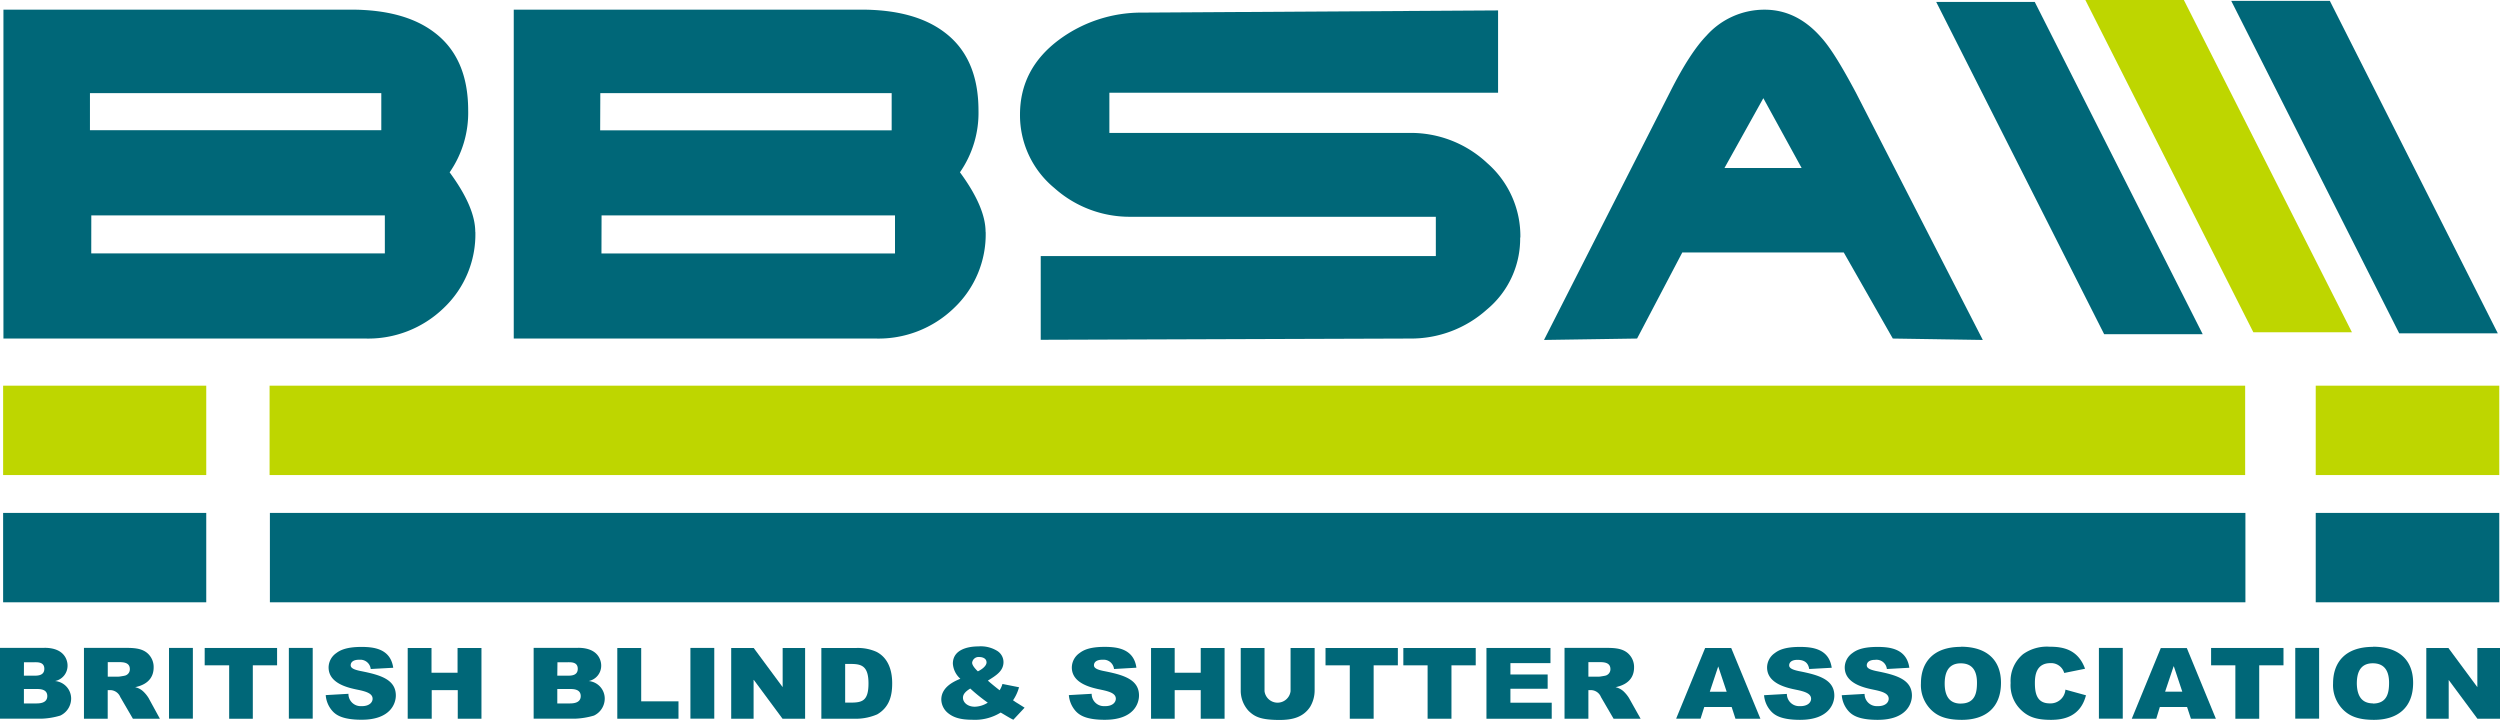 <svg id="Layer_1" data-name="Layer 1" xmlns="http://www.w3.org/2000/svg" viewBox="0 0 480 138.23"><defs><style>.cls-1,.cls-4{fill:#006778;}.cls-1,.cls-2{fill-rule:evenodd;}.cls-2,.cls-3{fill:#bed600;}</style></defs><path class="cls-1" d="M91.27,44.5a19.48,19.48,0,0,1-6.11,14.67,20.83,20.83,0,0,1-15,5.83H.66V1.85h66.7q10.26,0,16,4.35,6.53,4.89,6.53,15a20.09,20.09,0,0,1-3.56,11.89q4.92,6.68,4.92,11.43M17.27,25H73.21V17.88H17.27Zm.25,23.65H73.89V41.36H17.53Z"/><path class="cls-1" d="M189.25,44.5a19.48,19.48,0,0,1-6.11,14.67,20.83,20.83,0,0,1-15,5.83H98.64V1.85h66.7q10.26,0,16,4.35,6.52,4.89,6.53,15a20,20,0,0,1-3.56,11.88q4.92,6.69,4.92,11.44m-74-19.5H171.2V17.88H115.26Zm.25,23.65h56.36V41.36H115.5Z"/><path class="cls-1" d="M291.87,45.61a17.65,17.65,0,0,1-6.39,13.82A21.77,21.77,0,0,1,270.76,65l-70.94.24V49.16h75.86V41.62H217.2a21.67,21.67,0,0,1-14.75-5.51A18.1,18.1,0,0,1,195.84,22q0-8.81,7.54-14.4a26.54,26.54,0,0,1,15.94-5.18L287.63,2V17.81H213v7.71h57.65a21.44,21.44,0,0,1,14.9,5.8,18.6,18.6,0,0,1,6.36,14.29"/><path class="cls-1" d="M380.69,65.27,363.42,65,354,48.47H323L314.32,65l-17.87.27,24.31-47.81c2.49-4.92,4.79-8.45,6.87-10.6a14.9,14.9,0,0,1,11.19-5q6.18,0,10.85,5.33c1.82,2,4,5.6,6.7,10.67l24.32,47.39m-34.78-33-7.35-13.4-7.46,13.4Z"/><path class="cls-1" d="M422.92,64.17H404L371.75.37h18.92l32.25,63.8"/><path class="cls-2" d="M451.57,63.79H432.64L400.39,0H419.3l32.27,63.79"/><path class="cls-1" d="M479.58,64H460.65L428.4.17h18.93L479.58,64"/><rect class="cls-3" x="51.76" y="74.05" width="379.31" height="17.16"/><rect class="cls-3" x="0.6" y="74.05" width="39" height="17.16"/><rect class="cls-4" x="0.6" y="98.48" width="39" height="17.16"/><rect class="cls-3" x="444.62" y="74.05" width="35.24" height="17.16"/><rect class="cls-4" x="444.62" y="98.48" width="35.24" height="17.16"/><rect class="cls-4" x="51.82" y="98.48" width="379.3" height="17.16"/><path class="cls-4" d="M8.54,124.38c4,0,4.43,2.58,4.43,3.38a3,3,0,0,1-2.4,3v0a3.38,3.38,0,0,1,3.09,3.35,3.63,3.63,0,0,1-2.08,3.28,14.1,14.1,0,0,1-3.7.6H0v-13.6H8.54m-3.95,5.34h2c.61,0,1.92,0,1.92-1.32s-1.27-1.26-1.91-1.26h-2Zm0,5.33H6.93c.55,0,2.15,0,2.15-1.41s-1.53-1.36-2.15-1.36H4.59Z"/><path class="cls-4" d="M16.12,124.39h7.64c1.7,0,3.34,0,4.52,1a3.51,3.51,0,0,1,1.22,2.76c0,1.36-.58,3.17-3.56,3.79v0a3.29,3.29,0,0,1,1.49.75,6.12,6.12,0,0,1,1.08,1.3L30.7,138H25.52l-2.42-4.16a2.12,2.12,0,0,0-2-1.34h-.42V138H16.12v-13.6m4.57,5.52h2a4,4,0,0,0,.59-.07c.86-.13.93-.18,1.2-.38a1.24,1.24,0,0,0,.45-1c0-1.34-1.37-1.34-2.16-1.34H20.69Z"/><rect class="cls-4" x="32.45" y="124.4" width="4.58" height="13.58"/><path class="cls-4" d="M53.2,124.41v3.33H48.54V138H44V127.74H39.3v-3.33H53.2"/><rect class="cls-4" x="55.46" y="124.4" width="4.58" height="13.58"/><path class="cls-4" d="M66.9,133.25a2.34,2.34,0,0,0,2.35,2.33l.23,0c1.52,0,2.06-.81,2.06-1.41,0-1-1.15-1.39-2.86-1.74s-5.59-1.15-5.59-4.28a3.39,3.39,0,0,1,1.47-2.75c.76-.58,2-1.19,4.83-1.19,2.26,0,5.58.28,6.11,4l-4.32.24a2,2,0,0,0-2.13-1.78l-.13,0c-1.17,0-1.59.53-1.59,1.06s.59.83,1.87,1.1c3.69.73,6.8,1.56,6.8,4.71,0,1.39-.9,4.65-6.57,4.65-3.7,0-4.93-.94-5.58-1.65a5.13,5.13,0,0,1-1.31-3.08l4.36-.25"/><path class="cls-4" d="M82.85,124.41v4.76h5v-4.76h4.59V138H87.89V132.5h-5V138H78.28V124.41h4.58"/><path class="cls-4" d="M111,124.38c4,0,4.43,2.58,4.43,3.38a3,3,0,0,1-2.4,3v0a3.38,3.38,0,0,1,3.08,3.35,3.62,3.62,0,0,1-2.07,3.28,14.52,14.52,0,0,1-3.7.6h-7.88v-13.6H111m-4,5.34h2c.63,0,1.93,0,1.93-1.32s-1.27-1.26-1.9-1.26h-2Zm0,5.33h2.33c.56,0,2.17,0,2.17-1.41s-1.55-1.36-2.17-1.36H107Z"/><path class="cls-4" d="M123.11,124.41v10.25h7.16V138H118.52V124.41h4.58"/><rect class="cls-4" x="132.56" y="124.4" width="4.58" height="13.58"/><path class="cls-4" d="M144.71,124.41l5.56,7.52h0v-7.52h4.31V138h-4.33l-5.51-7.45h-.05V138h-4.3V124.41h4.29"/><path class="cls-4" d="M164.49,124.41a8.77,8.77,0,0,1,3.81.75c2.61,1.35,3,4.26,3,6,0,2-.31,4.5-2.88,6a10.38,10.38,0,0,1-4,.84H157.7V124.41h6.79m-2.22,3.07v7.42h1.12c2.2,0,3.36-.38,3.36-3.68s-1.29-3.74-3.35-3.74Z"/><path class="cls-4" d="M195.64,132a8.23,8.23,0,0,1-1.14,2.46c.15.09.29.19.43.29s.65.4.74.46c.53.34.76.47,1.05.67l-2.16,2.31c-.39-.19-.61-.31-1.24-.68s-.73-.44-1.19-.7a9.39,9.39,0,0,1-5.52,1.38c-2.4,0-3.67-.53-4.58-1.27a3.43,3.43,0,0,1-1.3-2.6c0-2.5,2.66-3.58,3.66-4a4.25,4.25,0,0,1-1.44-2.9c0-2.76,3-3.31,4.88-3.31a6,6,0,0,1,3.68.89,2.54,2.54,0,0,1,1.16,2.11c0,1.76-1.46,2.6-3,3.57.64.57,1.63,1.37,2.26,1.85a4.67,4.67,0,0,0,.54-1.21l3.22.64m-10.8,2c0,.89.86,1.73,2.28,1.73a4.87,4.87,0,0,0,2.48-.78,33.73,33.73,0,0,1-3.36-2.71c-.76.47-1.4,1-1.4,1.76Zm4.52-6.81c0-.7-.72-1-1.35-1a1.25,1.25,0,0,0-1.41,1.09v0c0,.55.7,1.28,1.1,1.66.68-.32,1.67-1,1.67-1.75Z"/><path class="cls-4" d="M209.6,133.25a2.35,2.35,0,0,0,2.36,2.33h.23c1.52,0,2.05-.82,2.05-1.42,0-1-1.14-1.38-2.86-1.74s-5.59-1.14-5.59-4.27a3.42,3.42,0,0,1,1.48-2.76c.75-.57,1.93-1.19,4.81-1.19,2.26,0,5.6.28,6.11,4l-4.3.25a2,2,0,0,0-2.15-1.78h-.11c-1.17,0-1.59.53-1.59,1.06s.57.84,1.85,1.1c3.7.73,6.8,1.56,6.8,4.71,0,1.4-.88,4.66-6.57,4.66-3.71,0-4.91-.95-5.57-1.65a5.24,5.24,0,0,1-1.33-3.09l4.38-.25"/><path class="cls-4" d="M225.54,124.41v4.76h5v-4.76h4.58V138h-4.58V132.5h-5V138H221V124.41h4.58"/><path class="cls-4" d="M252.41,124.41v8.09a6.18,6.18,0,0,1-.87,3.22c-1.33,2-3.39,2.51-5.86,2.51-3.75,0-4.83-.68-5.93-1.72a5.74,5.74,0,0,1-1.53-4v-8.09h4.57v8.29a2.52,2.52,0,0,0,5,0v-8.29h4.57"/><path class="cls-4" d="M268.39,124.41v3.33h-4.65V138h-4.58V127.74H254.5v-3.33h13.89"/><path class="cls-4" d="M283.34,124.41v3.33h-4.66V138H274.1V127.74h-4.66v-3.33h13.9"/><path class="cls-4" d="M297.69,124.41v2.91H290v2.18h7.15v2.74H290v2.68h7.93V138H285.4V124.41h12.29"/><path class="cls-4" d="M300.36,124.39H308c1.7,0,3.34,0,4.52,1a3.51,3.51,0,0,1,1.22,2.76c0,1.36-.57,3.17-3.56,3.79v0a3.4,3.4,0,0,1,1.49.75,6.44,6.44,0,0,1,1.08,1.3L315,138h-5.19l-2.42-4.16a2.11,2.11,0,0,0-2-1.34h-.42V138h-4.58v-13.6m4.58,5.52h2a3.7,3.7,0,0,0,.57-.07c.87-.13.93-.18,1.2-.38a1.25,1.25,0,0,0,.46-1c0-1.34-1.36-1.34-2.16-1.34h-2.07Z"/><path class="cls-4" d="M327.22,135.74l-.71,2.24h-4.69l5.57-13.57h5L338,138h-4.79l-.73-2.25h-5.23m4.27-2.94-1.62-4.86h0l-1.62,4.86Z"/><path class="cls-4" d="M343.08,133.25a2.35,2.35,0,0,0,2.35,2.33l.24,0c1.52,0,2.06-.81,2.06-1.41,0-1-1.15-1.39-2.87-1.74s-5.58-1.15-5.58-4.28a3.38,3.38,0,0,1,1.47-2.75c.76-.58,1.94-1.19,4.82-1.19,2.25,0,5.59.28,6.12,4l-4.32.24c-.11-.52-.32-1.76-2.26-1.76-1.17,0-1.59.53-1.59,1.06s.59.83,1.85,1.1c3.7.73,6.82,1.56,6.82,4.71,0,1.39-.9,4.65-6.58,4.65-3.7,0-4.92-.94-5.57-1.65a5.17,5.17,0,0,1-1.34-3.08l4.39-.25"/><path class="cls-4" d="M358,133.25a2.33,2.33,0,0,0,2.34,2.33l.23,0c1.53,0,2.06-.81,2.06-1.41,0-1-1.14-1.39-2.86-1.74s-5.58-1.15-5.58-4.28a3.4,3.4,0,0,1,1.46-2.75c.76-.58,1.95-1.19,4.83-1.19,2.26,0,5.59.28,6.11,4l-4.31.24a2,2,0,0,0-2.26-1.76c-1.18,0-1.6.53-1.6,1.06s.59.83,1.86,1.1c3.7.73,6.81,1.56,6.81,4.71,0,1.39-.9,4.65-6.58,4.65-3.7,0-4.92-.94-5.57-1.65a5.14,5.14,0,0,1-1.32-3.08l4.37-.25"/><path class="cls-4" d="M376.48,124.17c5.18,0,7.71,2.73,7.71,6.92,0,4.87-3.07,7.12-7.52,7.12-3.23,0-4.76-.84-5.85-1.88a6.65,6.65,0,0,1-2-5.13c0-3.95,2.28-7,7.65-7m0,10.88c2.8,0,3.11-2.15,3.11-4s-.58-3.72-3.12-3.72c-2.74,0-3.08,2.36-3.08,3.9,0,2.18.78,3.83,3.09,3.83Z"/><path class="cls-4" d="M400.5,133.52c-1.07,4.1-4.31,4.69-6.71,4.69-2.79,0-4.35-.55-5.75-1.9a6.55,6.55,0,0,1-2-5.18,6.67,6.67,0,0,1,2.39-5.53,7.89,7.89,0,0,1,5.09-1.43c2.39,0,5.42.4,6.81,4.23l-4,.81a2.61,2.61,0,0,0-2.63-1.89c-2.83,0-3,2.51-3,3.81,0,1.94.35,3.92,2.86,3.92a2.86,2.86,0,0,0,3-2.64l4,1.1"/><rect class="cls-4" x="402.99" y="124.4" width="4.58" height="13.58"/><path class="cls-4" d="M414.69,135.74,414,138h-4.7l5.57-13.57h5L425.45,138h-4.79l-.74-2.25h-5.23M419,132.8l-1.62-4.86h-.05l-1.63,4.86Z"/><path class="cls-4" d="M438.43,124.41v3.33h-4.66V138h-4.58V127.74h-4.66v-3.33h13.9"/><rect class="cls-4" x="440.69" y="124.4" width="4.58" height="13.58"/><path class="cls-4" d="M455.61,124.17c5.17,0,7.71,2.73,7.71,6.92,0,4.87-3.07,7.12-7.52,7.12-3.23,0-4.76-.84-5.85-1.88a6.64,6.64,0,0,1-2-5.13c0-3.95,2.27-7,7.64-7m0,10.88c2.8,0,3.11-2.16,3.11-4s-.59-3.73-3.13-3.73c-2.74,0-3.06,2.36-3.06,3.9C452.55,133.4,453.3,135.05,455.63,135.05Z"/><path class="cls-4" d="M470.09,124.41l5.56,7.52h0v-7.52H480V138h-4.33l-5.52-7.45h0V138h-4.3V124.41h4.29"/></svg>